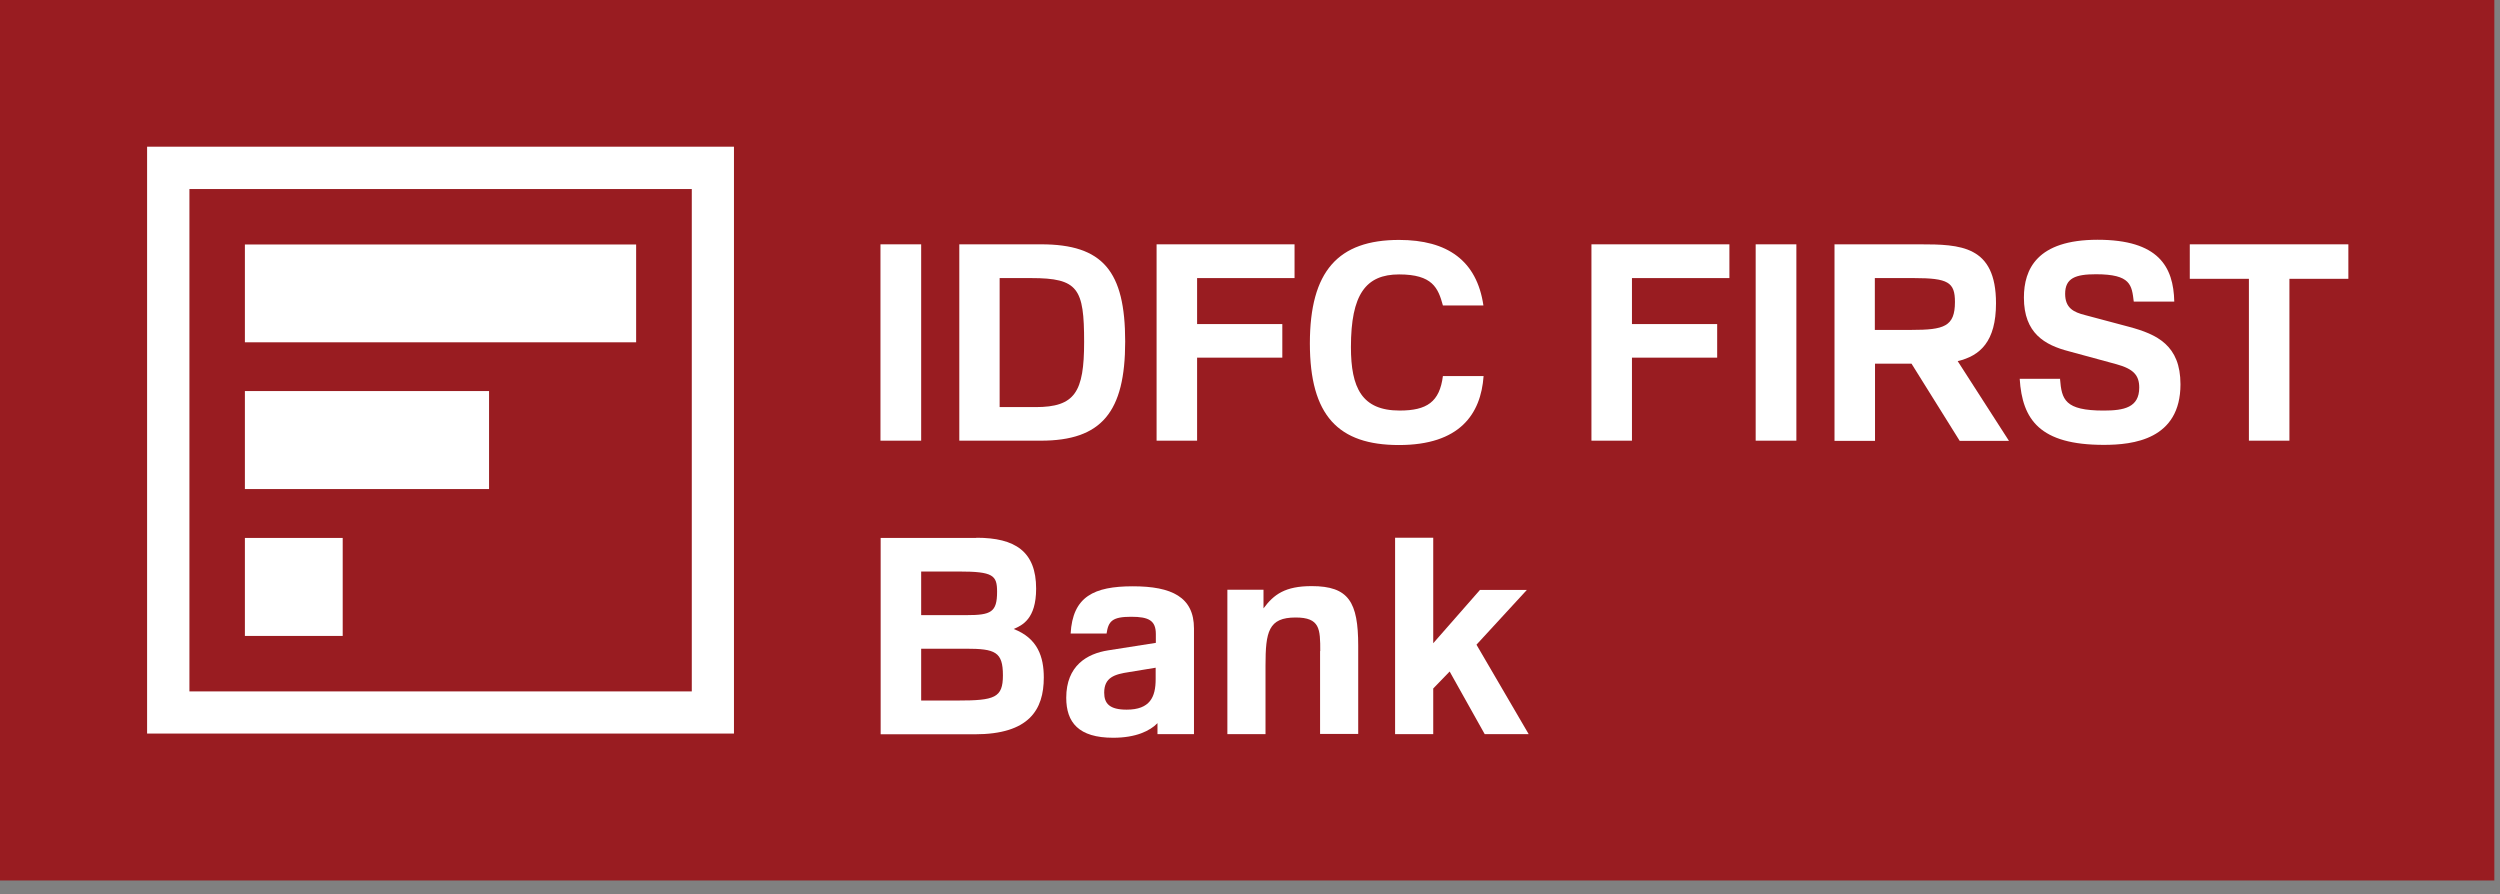 <svg width="137" height="49" viewBox="0 0 137 49" fill="none" xmlns="http://www.w3.org/2000/svg">
<rect x="0" y="0" width="137" height="49" fill="#808080" stroke="none"/>
<g clip-path="url(#clip0_2288_58607)">
<path d="M0 0V48.25H136.69V0H0Z" fill="#991C21"/>
<path d="M40.221 8.039H8.061V40.199H40.221V8.039ZM10.38 10.359H37.91V37.889H10.38V10.359Z" fill="white"/>
<path d="M13.42 18.758V13.398H34.86V18.758H13.42Z" fill="white"/>
<path d="M13.42 34.849V29.479H18.78V34.849H13.42Z" fill="white"/>
<path d="M13.42 26.8V21.43H26.8V26.8H13.42Z" fill="white"/>
<path d="M48.25 13.389H50.48V24.149H48.25V13.389Z" fill="white"/>
<path d="M57.05 13.389C60.44 13.389 61.66 14.859 61.66 18.719C61.66 22.579 60.37 24.149 57.04 24.149H52.57V13.389H57.06H57.05ZM54.78 15.239V22.309H56.75C58.91 22.309 59.41 21.489 59.41 18.739C59.41 15.809 59.09 15.239 56.51 15.239H54.78Z" fill="white"/>
<path d="M63.381 13.389H70.941V15.239H65.601V17.759H70.271V19.599H65.601V24.149H63.381V13.389Z" fill="white"/>
<path d="M81.301 20.608C81.151 22.708 79.981 24.388 76.661 24.388C73.341 24.388 71.781 22.778 71.781 18.818C71.781 14.858 73.331 13.148 76.671 13.148C79.311 13.148 80.931 14.278 81.291 16.738H79.071C78.811 15.778 78.501 15.038 76.671 15.038C74.841 15.038 74.031 16.138 74.031 19.018C74.031 21.258 74.631 22.498 76.701 22.498C78.191 22.498 78.891 22.028 79.071 20.608H81.291H81.301Z" fill="white"/>
<path d="M87.211 13.389H94.771V15.239H89.431V17.759H94.101V19.599H89.431V24.149H87.211V13.389Z" fill="white"/>
<path d="M96.211 13.389H98.441V24.149H96.211V13.389Z" fill="white"/>
<path d="M100.521 13.389H105.191C107.431 13.389 109.381 13.449 109.381 16.619C109.381 18.719 108.511 19.499 107.281 19.789L110.091 24.159H107.391L104.751 19.929H102.751V24.159H100.531V13.399L100.521 13.389ZM102.741 15.239V18.079H104.741C106.531 18.079 107.131 17.899 107.131 16.549C107.131 15.469 106.761 15.239 104.881 15.239H102.751H102.741Z" fill="white"/>
<path d="M112.89 20.769C112.98 21.899 113.15 22.499 115.28 22.499C116.4 22.499 117.23 22.329 117.23 21.239C117.23 20.579 116.93 20.219 115.98 19.959L113.37 19.249C112.06 18.909 110.91 18.269 110.91 16.309C110.91 14.759 111.62 13.139 114.95 13.139C118.28 13.139 119.11 14.609 119.15 16.529H116.93C116.82 15.629 116.78 15.029 114.86 15.029C113.74 15.029 113.17 15.239 113.17 16.099C113.17 16.879 113.63 17.109 114.27 17.269L116.67 17.909C118.2 18.319 119.49 18.919 119.49 21.059C119.49 24.089 116.89 24.379 115.29 24.379C111.78 24.379 110.82 22.999 110.68 20.759H112.9L112.89 20.769Z" fill="white"/>
<path d="M123.24 15.279H120V13.389H128.69V15.279H125.46V24.149H123.24V15.279Z" fill="white"/>
<path d="M53.51 29.469C55.63 29.469 56.78 30.219 56.78 32.259C56.78 33.929 56.01 34.269 55.55 34.469C56.87 34.979 57.2 35.999 57.2 37.129C57.2 38.899 56.39 40.239 53.42 40.239H48.26V29.479H53.51V29.469ZM50.48 31.319V33.709H52.97C54.31 33.709 54.64 33.549 54.64 32.429C54.64 31.529 54.43 31.319 52.55 31.319H50.48ZM50.48 35.549V38.389H52.48C54.51 38.389 54.96 38.239 54.96 37.009C54.96 35.719 54.54 35.549 52.92 35.549H50.49H50.48Z" fill="white"/>
<path d="M58.67 34.729C58.78 32.689 59.95 32.129 62.08 32.129C64.21 32.129 65.43 32.719 65.43 34.439V40.229H63.43V39.629C63.02 40.049 62.26 40.429 61 40.429C59.11 40.429 58.43 39.589 58.43 38.239C58.43 36.479 59.57 35.819 60.73 35.639L63.34 35.229V34.749C63.34 34.009 62.96 33.799 61.99 33.799C60.95 33.799 60.74 34.039 60.64 34.719H58.67V34.729ZM63.34 36.589L61.88 36.829C61.08 36.949 60.51 37.119 60.51 37.959C60.51 38.559 60.81 38.889 61.74 38.889C63.02 38.889 63.33 38.199 63.33 37.219V36.589H63.34Z" fill="white"/>
<path d="M72.35 35.689C72.35 34.469 72.34 33.839 71 33.839C69.51 33.839 69.35 34.619 69.35 36.479V40.229H67.26V32.319H69.24V33.339C69.81 32.569 70.43 32.119 71.88 32.119C73.91 32.119 74.43 32.989 74.43 35.389V40.219H72.34V35.669L72.35 35.689Z" fill="white"/>
<path d="M76.451 29.469H78.541V35.249L81.101 32.329H83.671L80.911 35.329L83.771 40.229H81.361L79.441 36.799L78.541 37.729V40.229H76.451V29.469Z" fill="white"/>
</g>
<defs>
<clipPath id="clip0_2288_58607">
<rect width="136.69" height="48.25" fill="white"/>
</clipPath>
</defs>
</svg>
